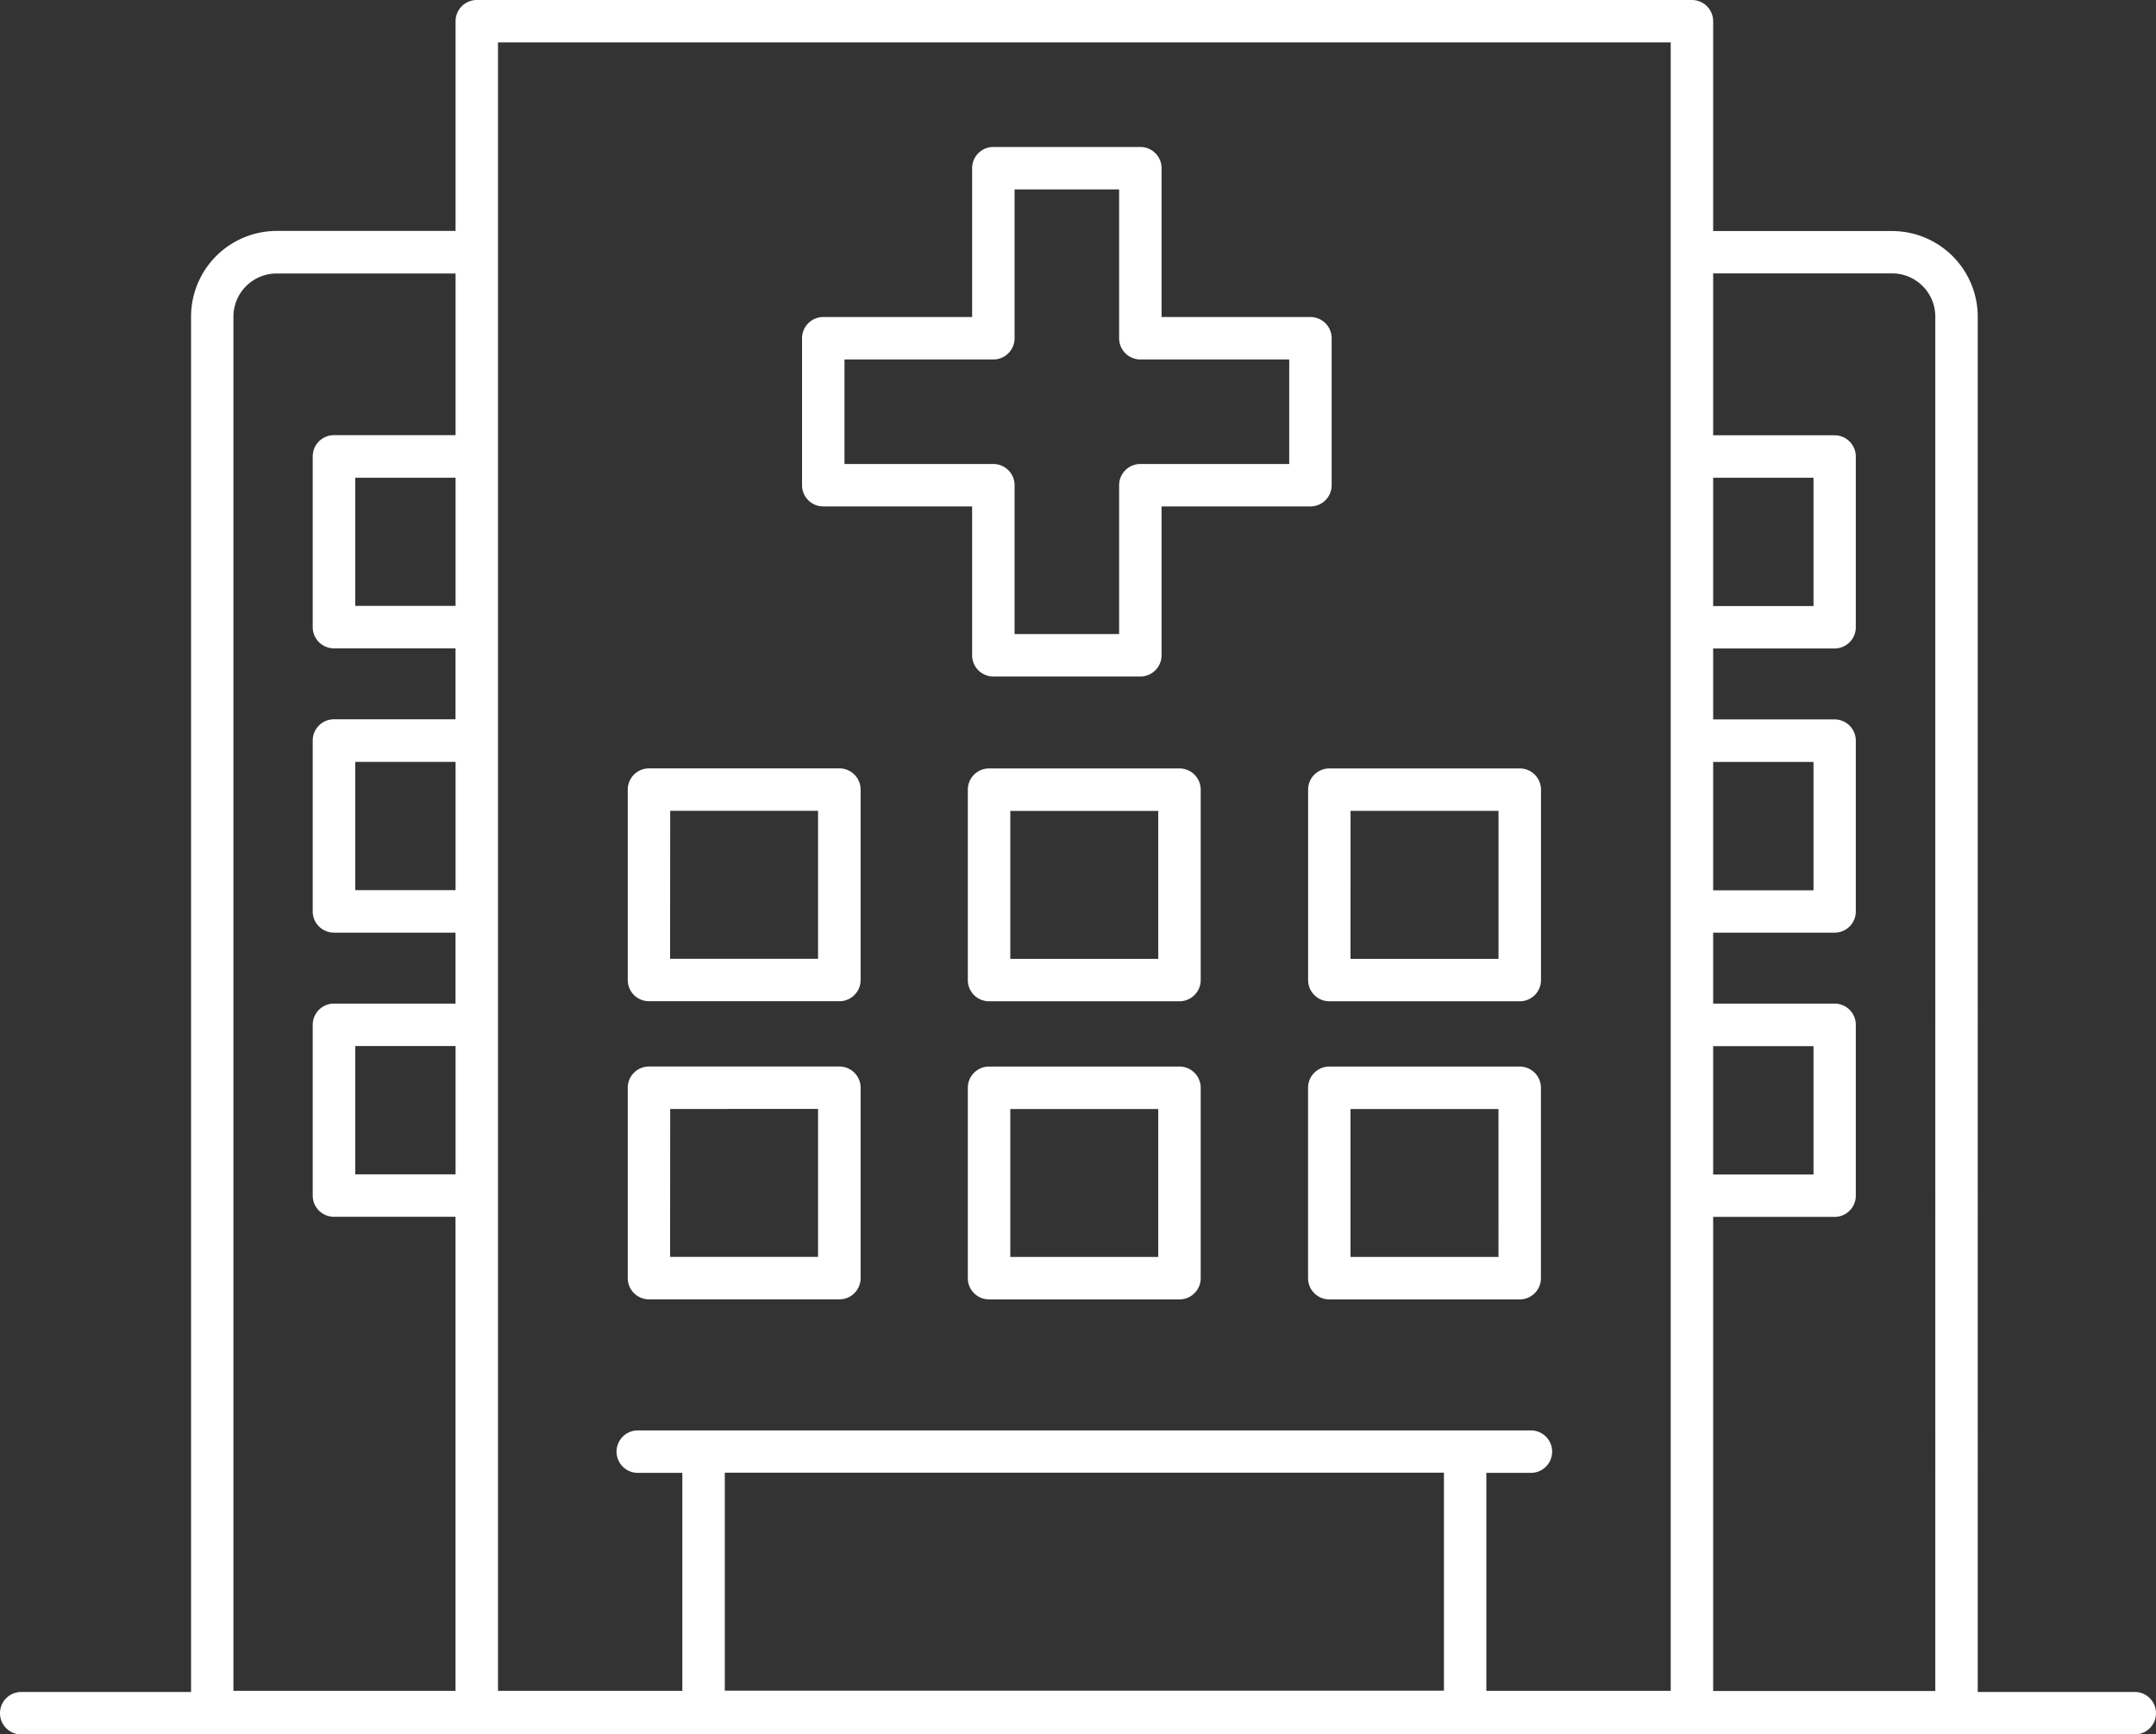 <svg xmlns="http://www.w3.org/2000/svg" xmlns:xlink="http://www.w3.org/1999/xlink" id="Group_13104" data-name="Group 13104" width="78.12" height="62.854" viewBox="0 0 78.12 62.854"><rect x="0" y="0" width="78.12" height="62.854" fill="#333333" stroke="none"/><defs><clipPath id="clip-path"><rect id="Rectangle_875" data-name="Rectangle 875" width="78.12" height="62.854" fill="#fff"></rect></clipPath></defs><g id="Group_13103" data-name="Group 13103" clip-path="url(#clip-path)"><path id="Path_1967" data-name="Path 1967" d="M628.226,128.022h5.394v5.394a.769.769,0,0,0,.769.769h5.326a.769.769,0,0,0,.769-.769v-5.394h5.394a.769.769,0,0,0,.769-.769v-5.326a.769.769,0,0,0-.769-.769h-5.394v-5.394a.769.769,0,0,0-.769-.769h-5.326a.769.769,0,0,0-.769.769v5.394h-5.394a.769.769,0,0,0-.769.769v5.326a.769.769,0,0,0,.769.769m.769-5.326h5.394a.769.769,0,0,0,.769-.769v-5.394h3.788v5.394a.769.769,0,0,0,.769.769h5.394v3.788h-5.394a.769.769,0,0,0-.769.769v5.394h-3.788v-5.394a.769.769,0,0,0-.769-.769h-5.394Z" transform="translate(-598.396 -109.669)" fill="#fff"></path><path id="Path_1968" data-name="Path 1968" d="M491.874,609.691h6.9a.769.769,0,0,0,.769-.769v-6.9a.769.769,0,0,0-.769-.769h-6.9a.769.769,0,0,0-.769.769v6.9a.769.769,0,0,0,.769.769m.769-6.9H498v5.361h-5.361Z" transform="translate(-468.359 -573.407)" fill="#fff"></path><path id="Path_1969" data-name="Path 1969" d="M764.9,601.255H758a.769.769,0,0,0-.769.769v6.9a.769.769,0,0,0,.769.769h6.9a.769.769,0,0,0,.769-.769v-6.9a.769.769,0,0,0-.769-.769m-.769,6.9h-5.361v-5.361h5.361Z" transform="translate(-722.163 -573.407)" fill="#fff"></path><path id="Path_1970" data-name="Path 1970" d="M1023.364,602.024v6.9a.769.769,0,0,0,.769.769h6.9a.769.769,0,0,0,.769-.769v-6.9a.769.769,0,0,0-.769-.769h-6.9a.769.769,0,0,0-.769.769m1.538.769h5.361v5.361H1024.9Z" transform="translate(-975.966 -573.407)" fill="#fff"></path><path id="Path_1971" data-name="Path 1971" d="M491.874,842.965h6.9a.769.769,0,0,0,.769-.769v-6.9a.769.769,0,0,0-.769-.769h-6.9a.769.769,0,0,0-.769.769v6.9a.769.769,0,0,0,.769.769m.769-6.9H498v5.361h-5.361Z" transform="translate(-468.359 -795.877)" fill="#fff"></path><path id="Path_1972" data-name="Path 1972" d="M764.9,834.529H758a.769.769,0,0,0-.769.769v6.9a.769.769,0,0,0,.769.769h6.9a.769.769,0,0,0,.769-.769v-6.9a.769.769,0,0,0-.769-.769m-.769,6.9h-5.361v-5.361h5.361Z" transform="translate(-722.163 -795.877)" fill="#fff"></path><path id="Path_1973" data-name="Path 1973" d="M1031.031,834.529h-6.9a.769.769,0,0,0-.769.769v6.9a.769.769,0,0,0,.769.769h6.9a.769.769,0,0,0,.769-.769v-6.9a.769.769,0,0,0-.769-.769m-.769,6.9H1024.9v-5.361h5.361Z" transform="translate(-975.966 -795.877)" fill="#fff"></path><path id="Path_1974" data-name="Path 1974" d="M77.351,61.317h-5.69V11.473a3.107,3.107,0,0,0-3.1-3.1H62.074V.769A.769.769,0,0,0,61.305,0H17.276a.769.769,0,0,0-.769.769v7.6H10.023a3.107,3.107,0,0,0-3.1,3.1V61.317H.769a.769.769,0,1,0,0,1.538H77.351a.769.769,0,0,0,0-1.538M16.507,42.558H12.871V37.908h3.636Zm0-10.3H12.871V27.61h3.636Zm0-10.3H12.871V17.313h3.636Zm0-6.188H12.1a.769.769,0,0,0-.769.769v6.188a.769.769,0,0,0,.769.769h4.405v2.571H12.1a.769.769,0,0,0-.769.769V33.03a.769.769,0,0,0,.769.769h4.405V36.37H12.1a.769.769,0,0,0-.769.769v6.188a.769.769,0,0,0,.769.769h4.405v17.18H8.458v-49.8a1.567,1.567,0,0,1,1.565-1.565h6.484Zm35.812,45.5H26.262v-7.9H52.319ZM60.536,9.138h0V61.276h-6.68v-7.9h1.615a.769.769,0,0,0,0-1.538H23.109a.769.769,0,1,0,0,1.538h1.615v7.9h-6.68V9.138h0v-7.6H60.536Zm1.538,8.175H65.71v4.651H62.074Zm0,10.3H65.71v4.651H62.074Zm0,10.3H65.71v4.651H62.074Zm8.049,23.368H62.074V44.1h4.4a.769.769,0,0,0,.769-.769V37.139a.769.769,0,0,0-.769-.769h-4.4V33.8h4.4a.769.769,0,0,0,.769-.769V26.841a.769.769,0,0,0-.769-.769h-4.4V23.5h4.4a.769.769,0,0,0,.769-.769V16.544a.769.769,0,0,0-.769-.769h-4.4V9.907h6.484a1.567,1.567,0,0,1,1.565,1.565Z" fill="#fff"></path></g></svg>